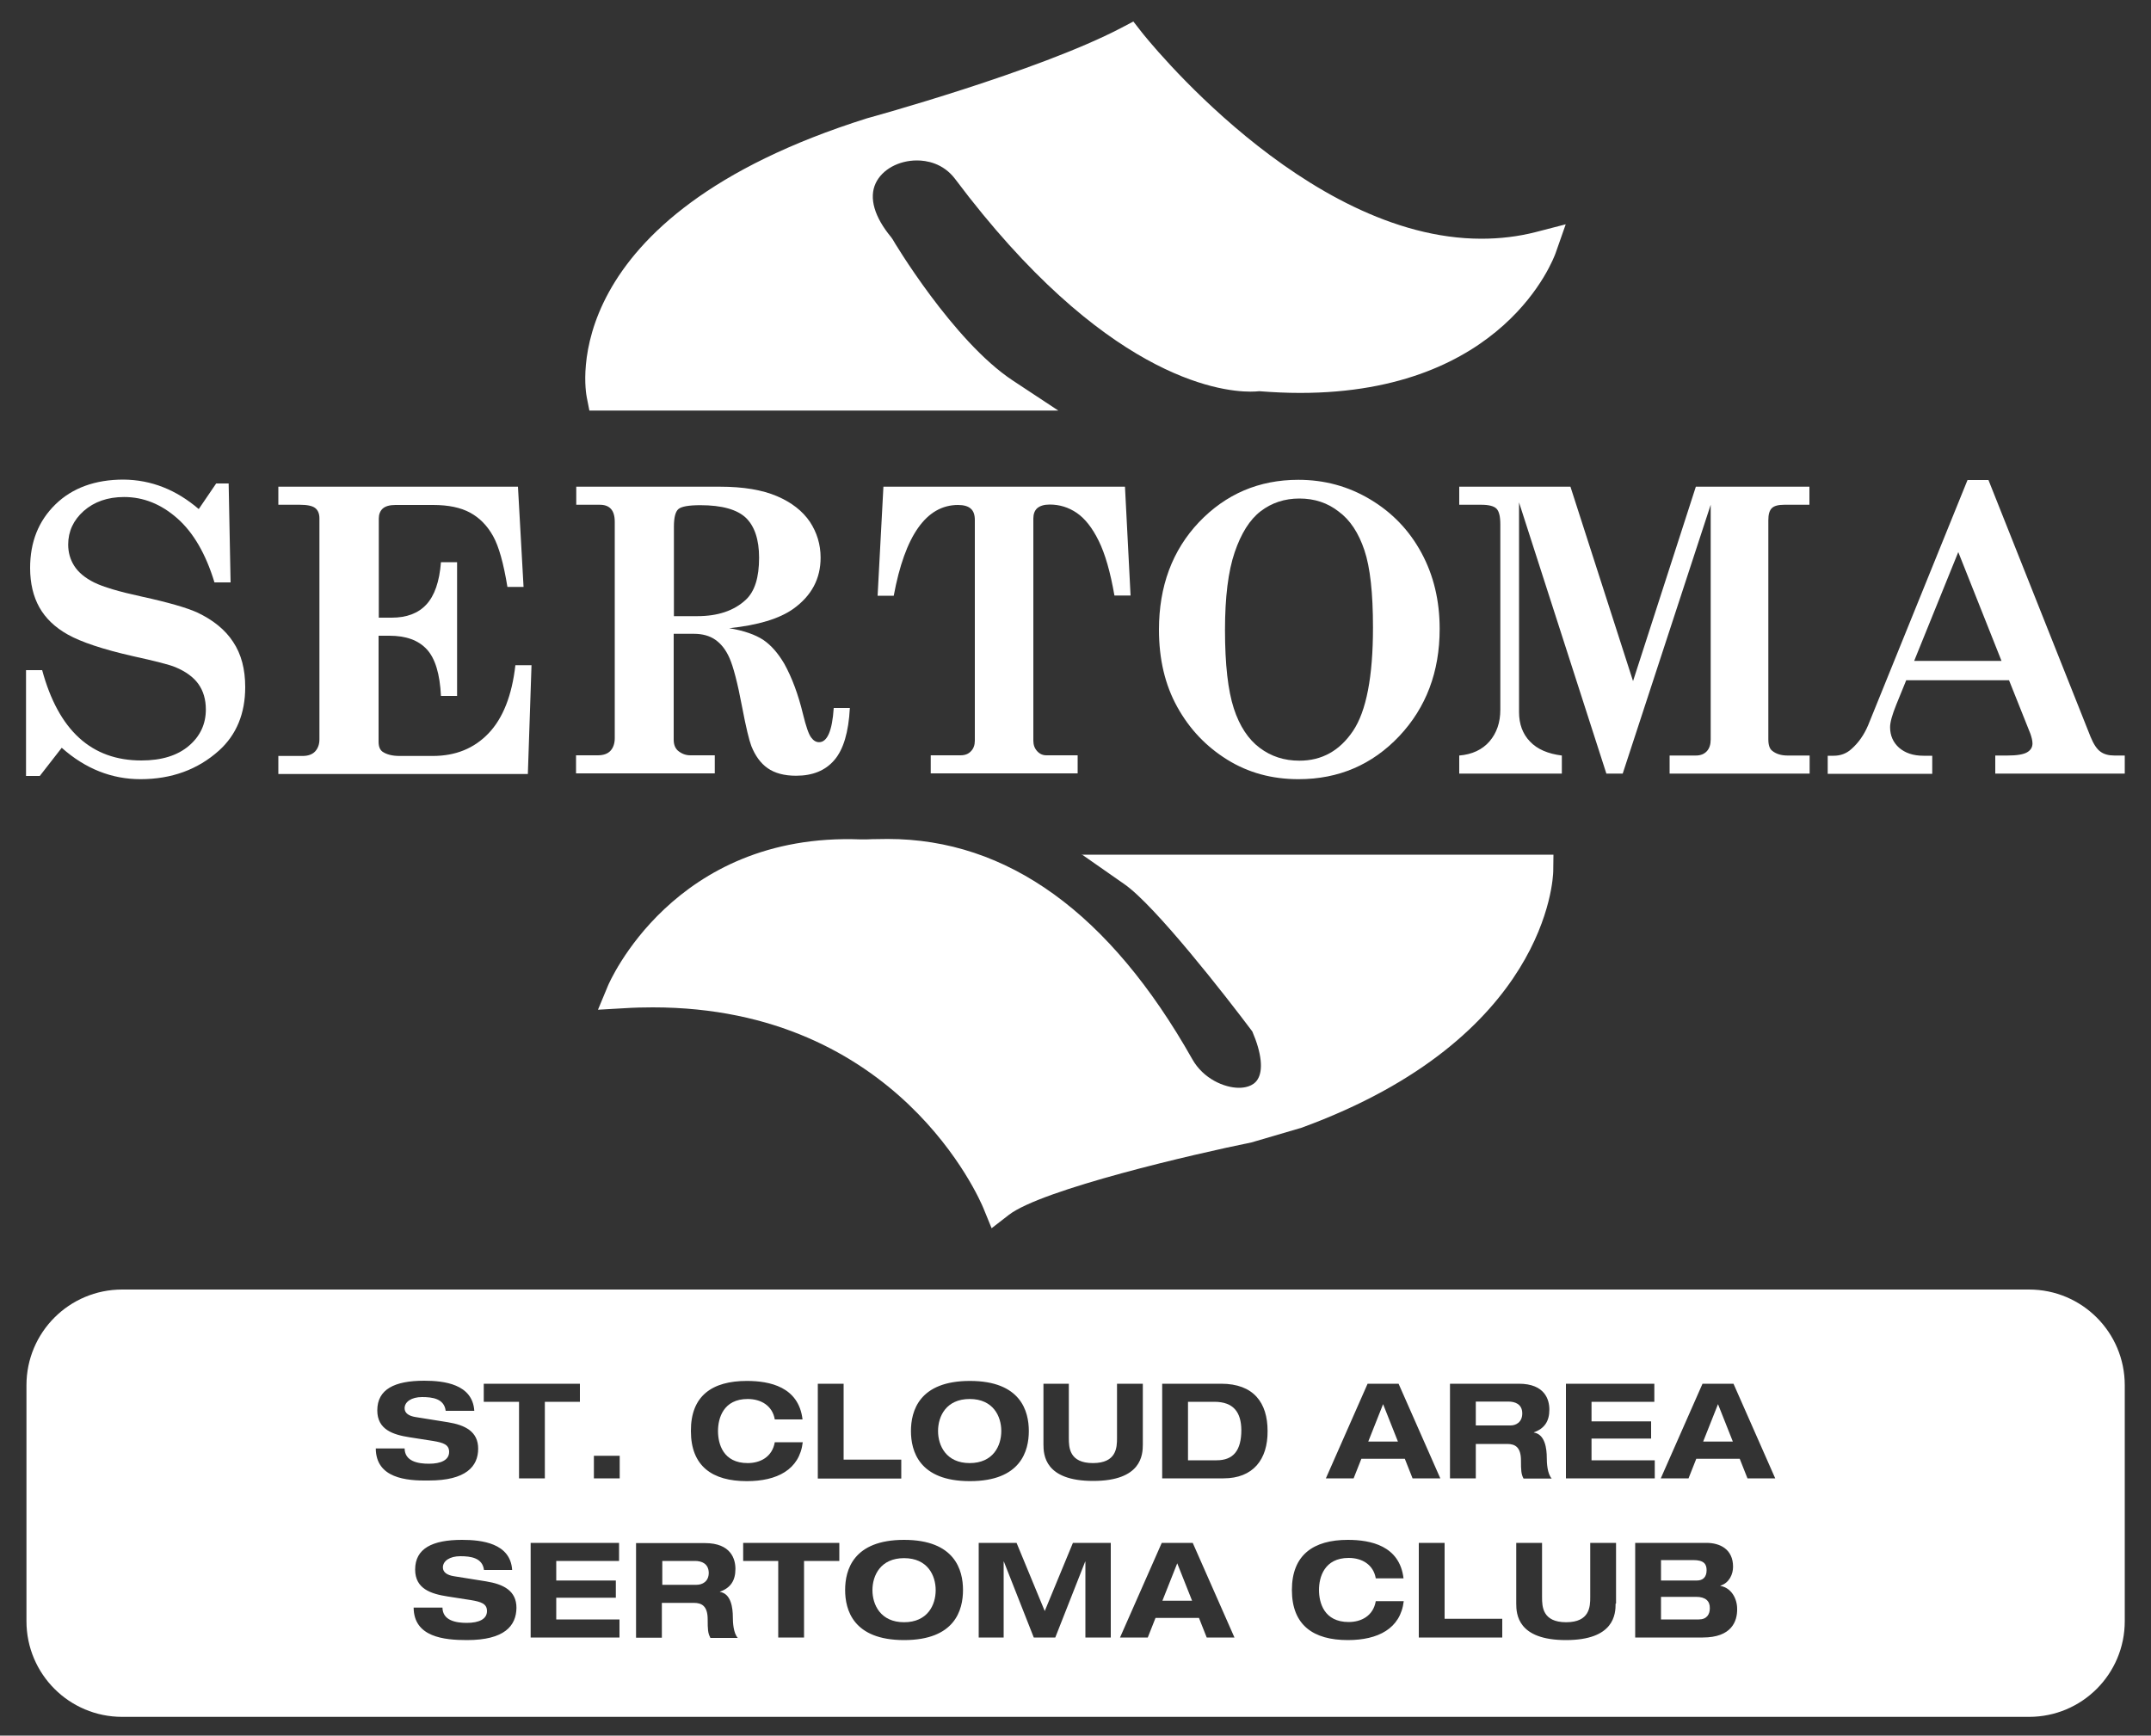 <?xml version="1.0" encoding="utf-8"?>
<!-- Generator: Adobe Illustrator 25.0.0, SVG Export Plug-In . SVG Version: 6.00 Build 0)  -->
<svg version="1.1" id="Layer_1" xmlns="http://www.w3.org/2000/svg" xmlns:xlink="http://www.w3.org/1999/xlink" x="0px" y="0px"
	 viewBox="0 0 1000 807" style="enable-background:new 0 0 1000 807;" xml:space="preserve">
<rect x="0" y="0" width="1000" height="807" fill="#333333" stroke="none"/>
<style type="text/css">
	.st0{fill:#FFFFFF;}
</style>
<g>
	<path class="st0" d="M714,107.9c-8.2,2.1-16.7,3.1-25.3,3.1c-82.3,0-157.1-95-157.9-96l-3.9-5l-5.7,3
		C482.6,33.2,404.2,54.7,403.1,55c-145.6,45.8-131,126.4-130.3,129.8l1.2,6.1h218l-21.2-14c-27.7-18.3-55.6-65.1-55.8-65.6l-0.7-1
		c-7.8-9.4-10.4-18.3-7.2-25.1c3-6.4,10.7-10.6,19.2-10.6c4.2,0,12.1,1.1,17.8,8.7c68.8,91.7,122.4,98.8,137.2,98.8
		c1.8,0,3.2-0.1,4.1-0.2c6.5,0.5,12.8,0.8,19,0.8h0c94.9,0,117.8-62.3,118.8-65l4.7-13.4L714,107.9z"/>
	<path class="st0" d="M502.8,397.2l19.9,13.9c14.3,9.9,47.2,52.1,59.5,68.5c4.3,10,5.2,18.1,2.4,22.4c-2.1,3.3-6.3,3.8-8.6,3.8
		c-6.8,0-16.6-4.2-21.7-13.3c-38.4-68-86-102.4-141.6-102.4c-2.7,0-5.2,0.1-7.3,0.1c-1.6,0.1-2.9,0.1-4.1,0.1l-1.2,0
		c-87.1-3.4-117.1,67.2-117.4,67.9l-4.7,11.3l12.2-0.7c4.5-0.3,9-0.4,13.3-0.4c114,0,152.1,89.5,153.7,93.4l3.8,9.3l8-6.2
		c15.4-11.9,86.6-28.4,112.8-33.7l23.2-6.8c114.3-41.7,117-116,117.1-119.2l0.1-7.8H502.8z"/>
	<path class="st0" d="M92.4,236.7l8.1-11.9h5.8l0.9,46h-7.5c-4-13.2-9.8-23.2-17.3-29.8c-7.5-6.6-15.7-9.9-24.7-9.9
		c-7.7,0-13.9,2.2-18.8,6.5c-4.8,4.3-7.2,9.5-7.2,15.6c0,3.6,0.9,6.9,2.8,9.9c1.9,3,5,5.6,9.2,7.7c4.2,2.1,11.6,4.3,22.2,6.6
		c12.4,2.7,20.9,5.2,25.6,7.3c7.5,3.5,13.2,8.1,16.9,13.8c3.8,5.7,5.6,12.7,5.6,21c0,12.3-4.1,22.2-12.2,29.5
		c-9.8,8.8-22,13.3-36.5,13.3c-13.3,0-25.6-4.8-36.6-14.6l-10.2,13.1h-6.4v-49.2h7.5c7.6,28,22.9,42,46.1,42
		c9.5,0,16.8-2.3,22.1-6.8c5.3-4.5,7.9-10.2,7.9-16.9c0-4.7-1.2-8.7-3.5-11.9c-2.3-3.2-5.9-5.8-10.7-7.8c-2.6-1.1-9.2-2.8-19.7-5.1
		c-14.1-3.2-24.1-6.6-30.2-10c-6.1-3.4-10.5-7.7-13.3-12.7c-2.8-5-4.3-11.1-4.3-18.3c0-12.1,3.9-21.9,11.8-29.6
		c7.8-7.6,18.4-11.5,31.6-11.5C70.3,223.1,81.9,227.7,92.4,236.7"/>
	<path class="st0" d="M129.4,226.3h111.4l2.6,46.6h-7.5c-1.8-11-4-18.9-6.7-23.7c-2.7-4.8-6.2-8.4-10.6-10.8
		c-4.4-2.4-10.1-3.6-17.2-3.6h-17.6c-2.7,0-4.7,0.6-5.9,1.7c-1.2,1.1-1.8,2.7-1.8,4.6v46.1h6c6.9,0,12.3-2,16.1-6.1
		c3.8-4.1,6.1-10.6,6.8-19.7h7.5v62.2h-7.5c-0.5-10.3-2.7-17.5-6.6-21.7c-3.9-4.2-9.6-6.3-17.4-6.3h-5v49.3c0,2.2,0.6,3.7,1.8,4.6
		c1.9,1.3,4.5,2,8,2h15.4c10.6,0,19.2-3.5,25.9-10.5c6.7-7,10.9-17.6,12.5-31.7h7.5l-1.7,50.6h-116v-8.4h11.3c2.5,0,4.5-0.7,5.8-2.1
		c1.3-1.4,2-3.3,2-5.6V241c0-2.2-0.7-3.8-2-4.8c-1.3-1-3.7-1.5-7.2-1.5h-9.9V226.3z"/>
	<path class="st0" d="M313.3,286.5h10.8c9.6,0,17.1-2.5,22.6-7.6c4.2-3.9,6.2-10.4,6.2-19.6c0-8.4-2.1-14.6-6.1-18.5
		c-4.1-3.9-11.2-5.9-21.2-5.9c-5.4,0-8.8,0.6-10.2,1.8c-1.4,1.2-2.1,3.9-2.1,8.2V286.5z M267.8,226.3h66.9c10.9,0,19.7,1.5,26.5,4.4
		c6.8,2.9,11.9,6.9,15.3,11.9c3.3,5,5,10.6,5,16.7c0,9.8-4.2,17.7-12.7,23.8c-6.5,4.6-16.4,7.6-29.8,9c6.8,1.1,12.1,3,15.8,5.4
		c3.7,2.5,6.9,6.2,9.8,11.1c3.6,6.5,6.5,14.3,8.7,23.4c1.4,5.8,2.7,9.5,3.8,10.9c1.1,1.5,2.3,2.2,3.7,2.2c3.8,0,6.1-5.3,6.8-15.9
		h7.5c-0.6,11.3-3,19.3-7.2,24.2c-4.2,4.9-10.1,7.3-17.8,7.3c-5.5,0-9.9-1.2-13.2-3.5c-3.3-2.3-5.8-5.8-7.6-10.3
		c-1-2.6-2.5-8.7-4.3-18.2c-2.1-11.2-4.1-18.7-5.8-22.6c-1.7-3.9-3.9-6.7-6.6-8.6c-2.7-1.9-6.1-2.8-10-2.8h-9.4v49.2
		c0,2.2,0.6,3.8,1.8,5c1.7,1.5,3.7,2.3,5.9,2.3h11.4v8.4h-64.5v-8.4h10.1c2.6,0,4.6-0.7,5.9-2.1c1.3-1.4,2-3.4,2-5.9V242.7
		c0-2.8-0.6-4.8-1.8-6.1s-2.9-1.9-5.2-1.9h-10.9V226.3"/>
	<path class="st0" d="M410.7,226.3H523l2.6,50.6h-7.5c-1.9-10.9-4.3-19.3-7.3-25.4c-3-6.1-6.4-10.4-10.2-13c-3.8-2.6-8-3.9-12.6-3.9
		c-2.6,0-4.5,0.6-5.8,1.7c-1.2,1.1-1.8,2.7-1.8,4.8v103.3c0,2,0.6,3.6,1.8,4.9c1.2,1.3,2.6,1.9,4.3,1.9H501v8.4h-68.3v-8.4h13.8
		c2.1,0,3.7-0.6,4.9-1.9c1.2-1.2,1.8-2.9,1.8-4.9V241.8c0-2.4-0.6-4.2-1.9-5.3c-1.2-1.1-3.2-1.7-5.9-1.7
		c-14.7,0-24.7,14.1-29.9,42.2h-7.5L410.7,226.3z"/>
	<path class="st0" d="M604.1,231.8c-6.9,0-12.9,2-18,5.9c-5.1,3.9-9.1,10.3-12.1,19.1c-3,8.8-4.5,20.8-4.5,36.1
		c0,16.1,1.4,28.2,4.1,36.5c2.7,8.3,6.8,14.4,12,18.3c5.3,4,11.4,6,18.5,6c10.4,0,18.7-4.6,24.9-13.8c6.2-9.2,9.3-25.3,9.3-48.1
		c0-16-1.3-28-4-36c-2.7-8-6.6-14-11.9-17.9C617.2,233.8,611.1,231.8,604.1,231.8 M603.6,223.1c12.1,0,23.2,3,33.4,9.1
		c10.2,6.1,18.1,14.3,23.8,24.8c5.7,10.5,8.5,22.3,8.5,35.4c0,20-6.3,36.6-18.8,49.9c-12.6,13.3-28.2,20-46.8,20
		c-12.4,0-23.4-3-33.2-9.1c-9.8-6.1-17.5-14.2-23.2-24.5c-5.7-10.3-8.5-22.2-8.5-35.9c0-20.2,6.2-36.9,18.6-50
		C569.9,229.7,585.3,223.1,603.6,223.1"/>
	<path class="st0" d="M678.4,226.3h51.7l29.1,90.4l29.2-90.4h52.8v8.4h-11.6c-2.9,0-4.8,0.5-5.9,1.6c-1.1,1.1-1.6,2.9-1.6,5.6v101.9
		c0,2.6,0.6,4.4,1.8,5.3c1.7,1.4,4.1,2.2,7.1,2.2h10.3v8.4h-65.1v-8.4h12.2c2.2,0,3.9-0.7,5.1-2c1.2-1.3,1.8-3.1,1.8-5.5V234.7
		l-40.9,125h-7.6l-40.6-126.1v97.5c0,5.6,1.7,10.2,5.1,13.7c3.4,3.6,8.4,5.7,14.8,6.5v8.4h-47.7v-8.4c6-0.5,10.7-2.7,14.1-6.6
		c3.3-3.9,5-8.7,5-14.7v-86.2c0-3.7-0.6-6.1-1.8-7.3c-1.2-1.2-3.6-1.8-7.1-1.8h-10.2V226.3z"/>
	<path class="st0" d="M910.4,256.7l-20.5,50.6h40.6L910.4,256.7z M924.4,223.1l47.5,119.5c1.4,3.4,2.9,5.7,4.6,6.9
		c1.6,1.2,3.8,1.8,6.5,1.8h4.8v8.4h-60.2v-8.4h5.6c4.4,0,7.5-0.5,9.2-1.5c1.7-1,2.5-2.4,2.5-4.1c0-1.3-0.4-2.9-1-4.6l-9.9-24.8
		h-47.8l-4.6,11.3c-1.9,4.7-2.9,8.2-2.9,10.5c0,3.9,1.4,7.1,4.2,9.6c2.8,2.4,6.5,3.7,11.3,3.7h4.1v8.4h-48.6v-8.4h2.8
		c3.1,0,5.9-1,8.2-3.1c3.3-2.9,5.9-6.6,7.8-11.1l46.2-114H924.4"/>
	<polygon class="st0" points="540.4,744.3 554.2,744.3 547.3,726.9 	"/>
	<polygon class="st0" points="636.1,670.3 649.9,670.3 643,652.9 	"/>
	<path class="st0" d="M420.3,724.5c-10.9,0-14.7,8-14.7,14.9c0,6.8,3.8,14.9,14.7,14.9c10.9,0,14.7-8,14.7-14.9
		C435,732.5,431.2,724.5,420.3,724.5z"/>
	<path class="st0" d="M450.8,650.5c-10.9,0-14.7,8-14.7,14.9c0,6.8,3.8,14.9,14.7,14.9c10.9,0,14.7-8,14.7-14.9
		C465.5,658.5,461.7,650.5,450.8,650.5z"/>
	<path class="st0" d="M323.1,725.8h-15.2v11.1h15.9c2.7,0,5.7-1.5,5.7-5.6C329.4,726.9,326,725.8,323.1,725.8z"/>
	<path class="st0" d="M707.7,657.2c0-4.4-3.5-5.5-6.4-5.5h-15.2v11.1H702C704.6,662.9,707.7,661.4,707.7,657.2z"/>
	<path class="st0" d="M564.5,651.8h-12.2V679h13.3c7.9,0,11.5-4.7,11.5-14.1C577,656.8,573.6,651.8,564.5,651.8z"/>
	<polygon class="st0" points="791.8,670.3 805.6,670.3 798.7,652.9 	"/>
	<path class="st0" d="M943.3,599.6H56.8c-24.6,0-44.5,19.9-44.5,44.5v109.7c0,24.6,19.9,44.5,44.5,44.5h886.5
		c24.6,0,44.5-19.9,44.5-44.5V644.1C987.8,619.5,967.9,599.6,943.3,599.6z M728,643.4h41.1v8.4h-29.2v9.1h27.7v8h-27.7V679h29.4v8.4
		H728V643.4z M484.9,643.4h12v25.3c0,4.3,0.2,11.6,11.2,11.6c11,0,11.2-7.3,11.2-11.6v-25.3h12v28.2c0,4.9-0.6,17-23.1,17
		c-22.5,0-23.1-12.1-23.1-17V643.4z M380.2,643.4h12v35.3H419v8.8h-38.8V643.4z M347.2,642.1c10.6,0,24.1,2.7,25.9,17.9h-12.9
		c-1.1-6.4-6.4-9.5-12.6-9.5c-11.3,0-13.8,8.9-13.8,14.9s2.4,14.9,13.8,14.9c5.8,0,11.4-2.8,12.6-9.7h13c-1.5,12.8-12,18.1-26,18.1
		c-16,0-26-6.9-26-23.3C321.1,649,331.1,642.1,347.2,642.1z M276.1,676.9h12v10.5h-12V676.9z M174.7,673.5h13.4
		c0.1,6,6.2,7.1,11.3,7.1c5.6,0,9.4-1.7,9.4-5.5c0-3.4-2.7-4.3-7.5-5.1l-10.9-1.7c-7.6-1.2-15-3.5-15-12.5c0-9.8,8-13.8,21.8-13.8
		c9.1,0,22.5,1.5,23.3,14h-13.3c-0.7-5.7-6.2-6.4-11-6.4c-4.9,0-8.1,2.2-8.1,5.2c0,2.3,2,3.6,5.1,4.1l15,2.4
		c8,1.3,14.1,4.3,14.1,12.3c0,8.2-5.6,14.8-22.9,14.8C188.8,688.6,174.8,687.3,174.7,673.5z M217.1,762.6
		c-10.7,0-24.7-1.4-24.8-15.1h13.4c0.1,6,6.2,7.1,11.3,7.1c5.6,0,9.4-1.7,9.4-5.5c0-3.4-2.7-4.3-7.5-5.1l-10.9-1.7
		c-7.6-1.2-15-3.5-15-12.5c0-9.8,8-13.8,21.8-13.8c9.1,0,22.5,1.5,23.3,14H225c-0.7-5.7-6.2-6.4-11-6.4c-4.9,0-8.1,2.2-8.1,5.2
		c0,2.3,2,3.6,5.1,4.1l15,2.4c8,1.3,14.1,4.3,14.1,12.3C240,756,234.5,762.6,217.1,762.6z M224.9,651.8v-8.4h44.7v8.4h-16.3v35.6
		h-12v-35.6H224.9z M288.1,761.4h-41.4v-44h41.1v8.4h-29.2v9.1h27.7v8h-27.7V753h29.4V761.4z M330.2,761.4c-1.1-2-1.2-3.8-1.2-8.4
		c0-6.2-2.7-7.7-6.4-7.7h-14.9v16.2h-12v-44h32c12.2,0,14.2,7.5,14.2,12c0,5.4-2.2,8.8-7.2,10.6v0.1c5.2,0.8,6,7.5,6,11.8
		c0,2.2,0.2,7.3,2.3,9.6H330.2z M390.1,725.8h-16.3v35.6h-12v-35.6h-16.3v-8.4h44.7V725.8z M420.3,762.6
		c-23.7,0-27.4-14.1-27.4-23.3c0-9.2,3.7-23.3,27.4-23.3s27.4,14.1,27.4,23.3C447.7,748.6,444,762.6,420.3,762.6z M423.5,665.4
		c0-9.2,3.7-23.3,27.4-23.3s27.4,14.1,27.4,23.3s-3.7,23.3-27.4,23.3S423.5,674.6,423.5,665.4z M516.2,761.4h-11.6v-35.3h-0.1
		l-13.9,35.3h-10l-13.9-35.3h-0.1v35.3h-11.6v-44h17.6l13.1,31.7l13.1-31.7h17.6V761.4z M561,761.4l-3.6-9.1h-20.2l-3.6,9.1h-12.9
		l19.4-44h14.4l19.4,44H561z M568.8,687.4h-28.5v-44h27.4c15.1,0,21.6,8.8,21.6,22C589.4,678.6,582.6,687.4,568.8,687.4z
		 M626.6,762.6c-16,0-26-6.9-26-23.3c0-16.3,10-23.3,26-23.3c10.6,0,24.1,2.7,25.9,17.9h-12.9c-1.1-6.4-6.4-9.5-12.6-9.5
		c-11.3,0-13.8,8.9-13.8,14.9s2.4,14.9,13.8,14.9c5.8,0,11.4-2.8,12.6-9.7h13C651.1,757.3,640.6,762.6,626.6,762.6z M653.1,678.3
		h-20.2l-3.6,9.1h-12.9l19.4-44h14.4l19.4,44h-12.9L653.1,678.3z M698.4,761.4h-38.8v-44h12v35.3h26.8V761.4z M686.1,671.2v16.2h-12
		v-44h32c12.2,0,14.2,7.5,14.2,12c0,5.4-2.2,8.8-7.2,10.6v0.1c5.2,0.8,6,7.5,6,11.8c0,2.2,0.2,7.3,2.3,9.6h-13.1
		c-1.1-2-1.2-3.8-1.2-8.4c0-6.2-2.7-7.7-6.4-7.7H686.1z M751.1,745.6c0,4.9-0.6,17-23.1,17s-23.1-12.1-23.1-17v-28.2h12v25.3
		c0,4.3,0.2,11.6,11.2,11.6s11.2-7.3,11.2-11.6v-25.3h12V745.6z M791.6,761.4h-31.4v-44h33.1c6.4,0,12.4,3,12.4,11.1
		c0,3.4-1.7,7.5-5.9,8.8v0.1c5.1,0.9,7.8,5.9,7.8,10.7C807.7,753.9,805,761.4,791.6,761.4z M812.4,687.4l-3.6-9.1h-20.2l-3.6,9.1
		h-12.9l19.4-44h14.4l19.4,44H812.4z"/>
	<path class="st0" d="M788.6,742.5h-16.4V753h17.6c3.7,0,5.1-2.4,5.1-5.2C795,744.4,792.8,742.5,788.6,742.5z"/>
	<path class="st0" d="M793.4,730.1c0-2.8-1.2-4.7-6.2-4.7h-15v9.5h16.7C791.6,734.9,793.4,733.4,793.4,730.1z"/>
</g>
</svg>

